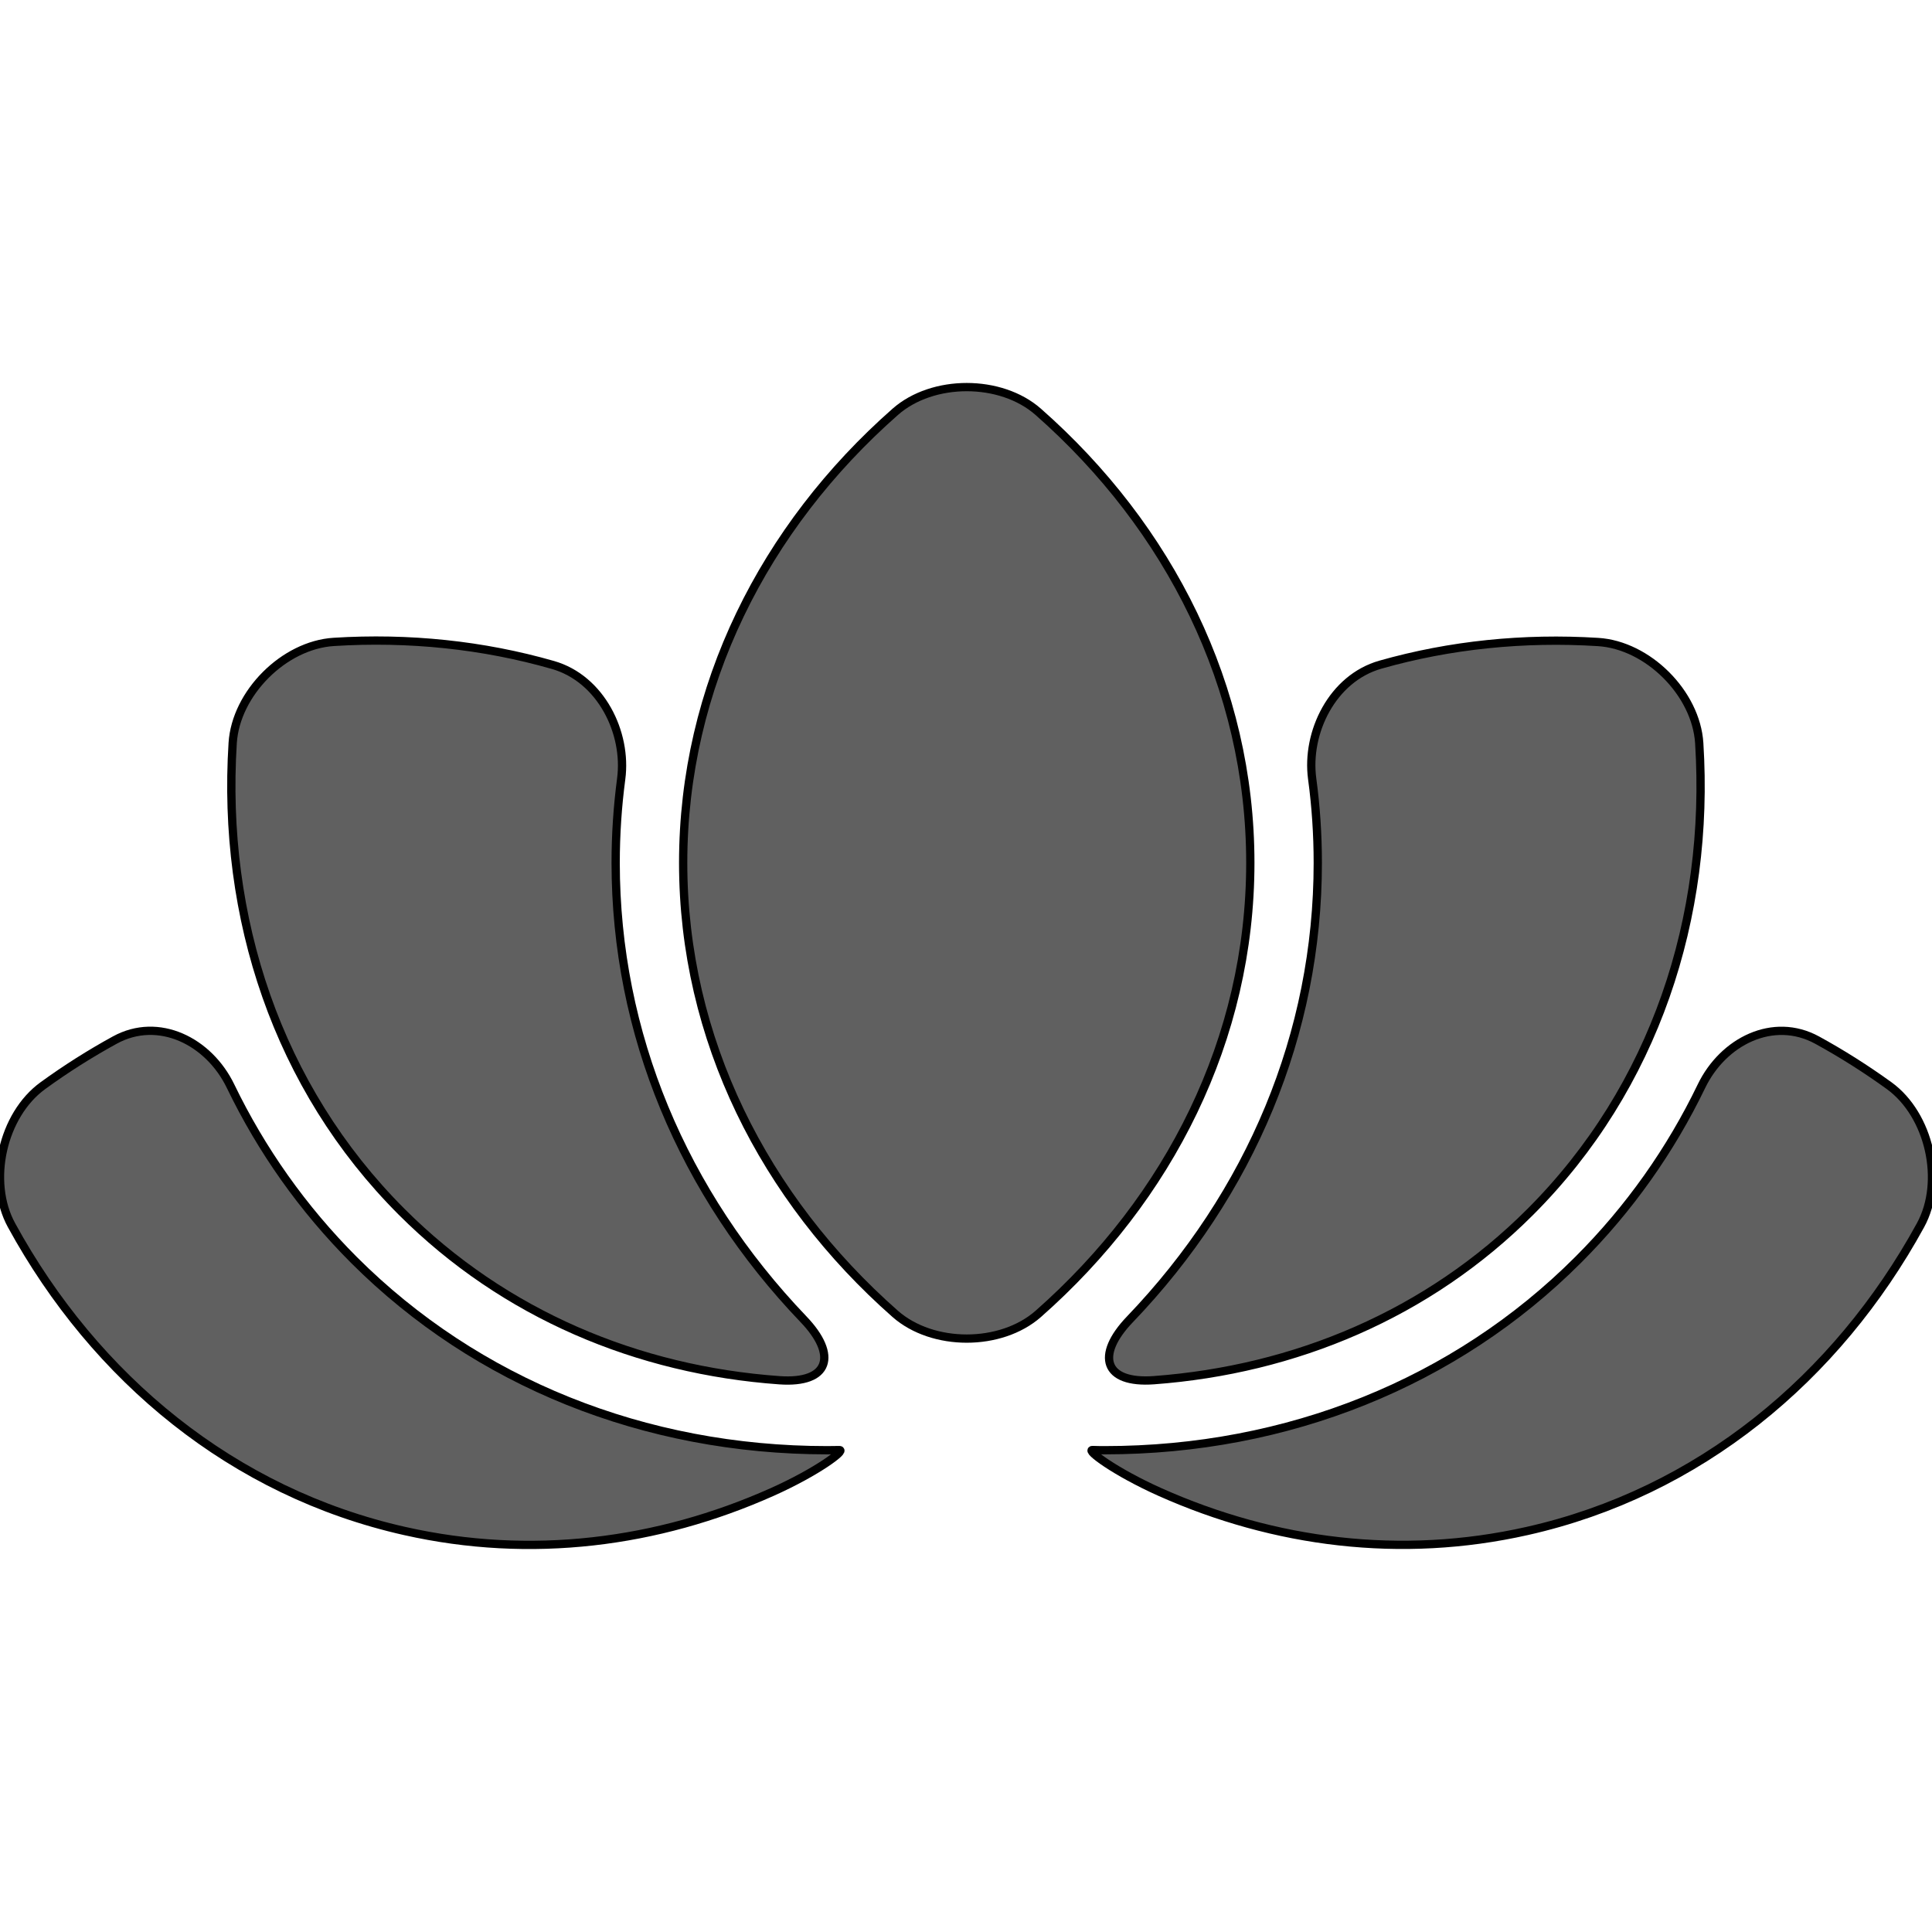 <?xml version="1.0" encoding="UTF-8" standalone="no"?>
<svg version="1.1" id="Capa_1" xmlns="http://www.w3.org/2000/svg" xmlns:xlink="http://www.w3.org/1999/xlink" x="0px" y="0px"
	 viewBox="0 0 233.61 233.61" style="enable-background:new 0 0 233.61 233.61;" xml:space="preserve">
	<g>
		<g>
			<path d="M159.341,104.337c0,20.616-8.109,39.96-22.728,55.205c-4.171,4.356-3.109,7.787,2.912,7.345 c17.035-1.265,33.134-7.966,45.509-20.347c15.06-15.06,21.761-35.628,20.431-56.691c-0.382-6.027-6.212-11.85-12.238-12.22 c-8.992-0.561-17.889,0.346-26.314,2.739c-5.818,1.653-8.998,8.193-8.252,13.783C159.114,97.499,159.341,100.9,159.341,104.337z" fill="#606060" stroke="currentColor"/>
			<path d="M228.425,131.272c-2.81-2.029-5.71-3.867-8.706-5.507c-5.305-2.9-11.361,0.137-13.986,5.573 c-3.729,7.727-8.718,14.816-14.929,21.015c-14.798,14.804-35.115,23.002-57.222,23.002c-0.489,0-0.979-0.006-1.48-0.024 c-0.817-0.024,2.649,2.613,8.169,5.084c13.819,6.17,29.136,8.139,44.376,4.708c20.783-4.672,37.436-18.467,47.574-36.977 C235.12,142.841,233.306,134.81,228.425,131.272z" fill="#606060" stroke="currentColor"/>
			<path d="M100.024,175.355c-22.095,0-42.418-8.204-57.222-23.002c-6.206-6.212-11.194-13.3-14.923-21.015 c-2.625-5.436-8.7-8.479-13.992-5.579c-2.995,1.641-5.901,3.479-8.7,5.513c-4.887,3.544-6.695,11.57-3.795,16.874 c10.126,18.521,26.785,32.317,47.568,36.983c15.233,3.431,30.55,1.462,44.376-4.708c5.513-2.464,8.98-5.096,8.163-5.084 C101.002,175.349,100.513,175.355,100.024,175.355z" fill="#606060" stroke="currentColor"/>
			<path d="M94.248,166.894c6.027,0.43,7.083-3.019,2.906-7.375c-14.595-15.239-22.71-34.572-22.71-55.188 c0-3.425,0.227-6.814,0.668-10.15c0.74-5.573-2.44-12.107-8.246-13.772c-8.479-2.434-17.441-3.359-26.505-2.792 c-6.027,0.376-11.844,6.2-12.226,12.226c-1.331,21.063,5.37,41.625,20.431,56.685C60.989,158.952,77.153,165.671,94.248,166.894z" fill="#606060" stroke="currentColor"/>
			<path d="M125.544,49.8c-4.529-3.992-12.769-3.992-17.298,0c-15.836,13.951-25.64,33.224-25.64,54.531 c0,21.302,9.804,40.587,25.64,54.537c4.529,3.986,12.769,3.986,17.298,0c15.836-13.951,25.64-33.229,25.64-54.537 C151.184,83.029,141.38,63.75,125.544,49.8z" fill="#606060" stroke="currentColor"/>
		</g>
	</g>
</svg>
